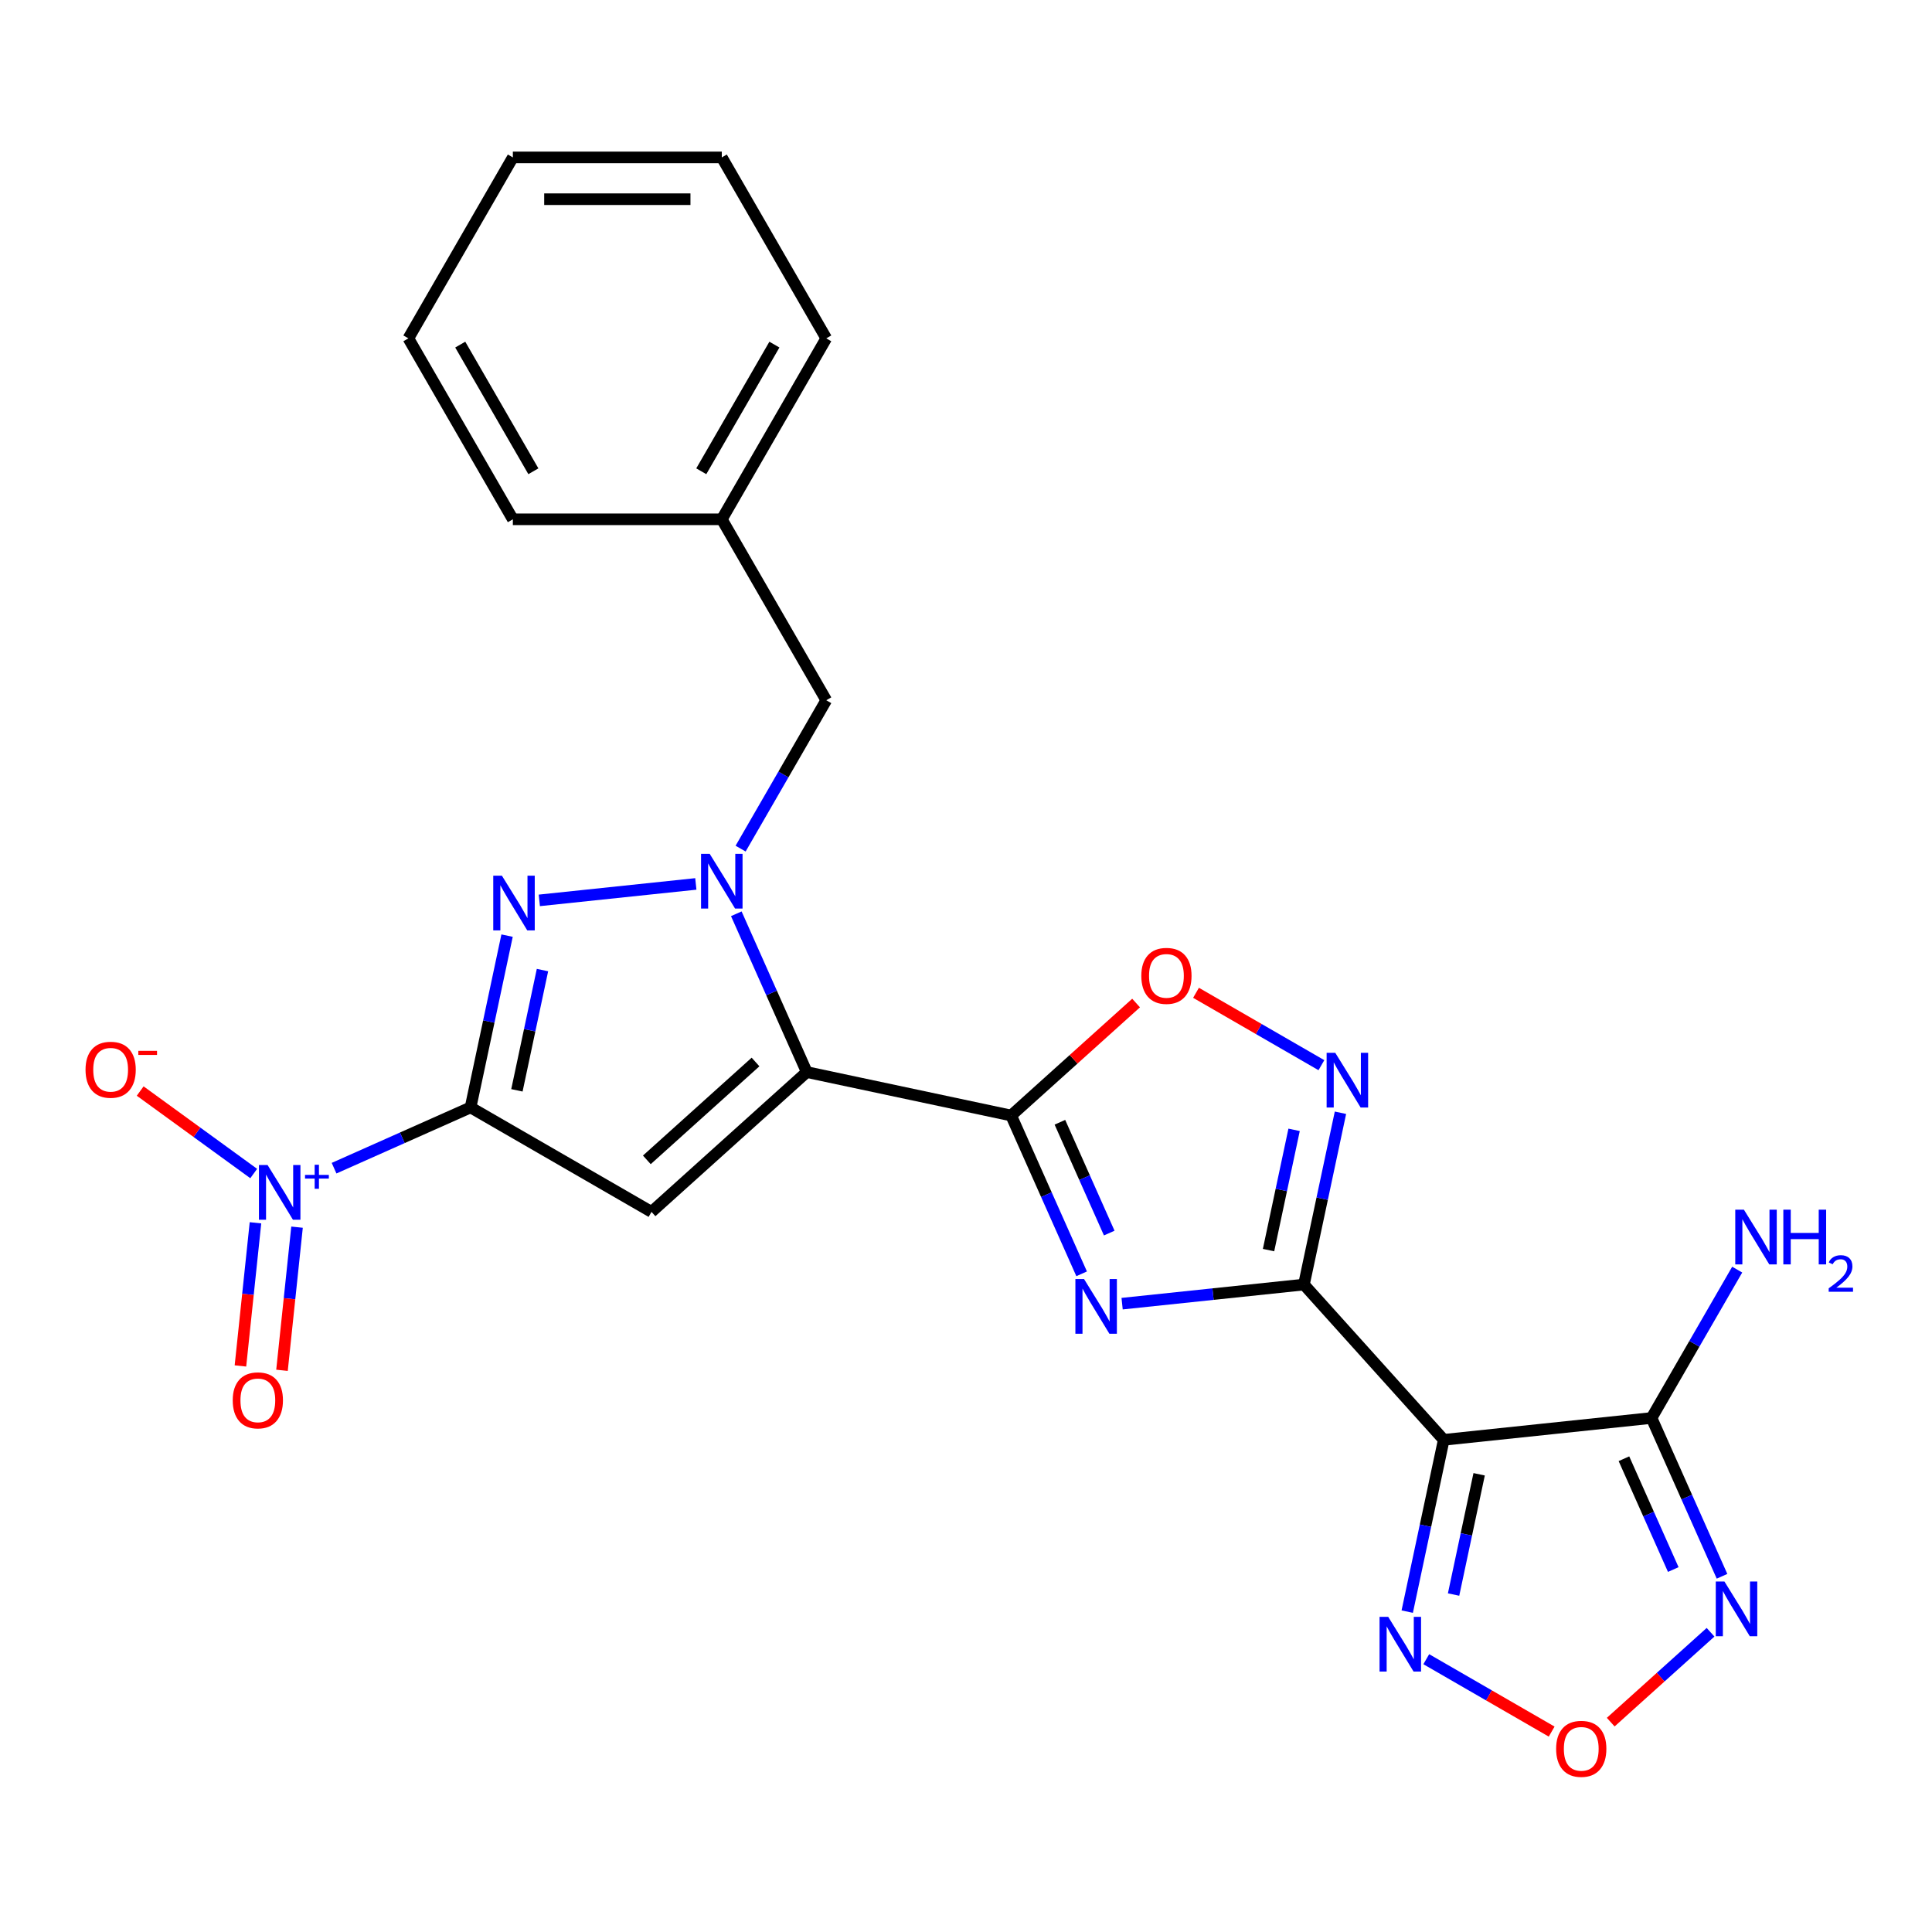 <?xml version='1.0' encoding='iso-8859-1'?>
<svg version='1.1' baseProfile='full'
              xmlns='http://www.w3.org/2000/svg'
                      xmlns:rdkit='http://www.rdkit.org/xml'
                      xmlns:xlink='http://www.w3.org/1999/xlink'
                  xml:space='preserve'
width='1000px' height='1000px' viewBox='0 0 1000 1000'>
<!-- END OF HEADER -->
<rect style='opacity:1.0;fill:#FFFFFF;stroke:none' width='1000' height='1000' x='0' y='0'> </rect>
<path class='bond-1' d='M 417.588,554.905 L 337.219,627.27' style='fill:none;fill-rule:evenodd;stroke:#000000;stroke-width:6px;stroke-linecap:butt;stroke-linejoin:miter;stroke-opacity:1' />
<path class='bond-1' d='M 391.06,549.686 L 334.801,600.342' style='fill:none;fill-rule:evenodd;stroke:#000000;stroke-width:6px;stroke-linecap:butt;stroke-linejoin:miter;stroke-opacity:1' />
<path class='bond-2' d='M 417.588,554.905 L 399.349,513.939' style='fill:none;fill-rule:evenodd;stroke:#000000;stroke-width:6px;stroke-linecap:butt;stroke-linejoin:miter;stroke-opacity:1' />
<path class='bond-2' d='M 399.349,513.939 L 381.109,472.972' style='fill:none;fill-rule:evenodd;stroke:#0000FF;stroke-width:6px;stroke-linecap:butt;stroke-linejoin:miter;stroke-opacity:1' />
<path class='bond-3' d='M 417.588,554.905 L 523.372,577.391' style='fill:none;fill-rule:evenodd;stroke:#000000;stroke-width:6px;stroke-linecap:butt;stroke-linejoin:miter;stroke-opacity:1' />
<path class='bond-0' d='M 243.561,573.197 L 337.219,627.27' style='fill:none;fill-rule:evenodd;stroke:#000000;stroke-width:6px;stroke-linecap:butt;stroke-linejoin:miter;stroke-opacity:1' />
<path class='bond-8' d='M 243.561,573.197 L 208.236,588.924' style='fill:none;fill-rule:evenodd;stroke:#000000;stroke-width:6px;stroke-linecap:butt;stroke-linejoin:miter;stroke-opacity:1' />
<path class='bond-8' d='M 208.236,588.924 L 172.912,604.652' style='fill:none;fill-rule:evenodd;stroke:#0000FF;stroke-width:6px;stroke-linecap:butt;stroke-linejoin:miter;stroke-opacity:1' />
<path class='bond-25' d='M 243.561,573.197 L 253.011,528.736' style='fill:none;fill-rule:evenodd;stroke:#000000;stroke-width:6px;stroke-linecap:butt;stroke-linejoin:miter;stroke-opacity:1' />
<path class='bond-25' d='M 253.011,528.736 L 262.461,484.276' style='fill:none;fill-rule:evenodd;stroke:#0000FF;stroke-width:6px;stroke-linecap:butt;stroke-linejoin:miter;stroke-opacity:1' />
<path class='bond-25' d='M 267.553,564.355 L 274.168,533.233' style='fill:none;fill-rule:evenodd;stroke:#000000;stroke-width:6px;stroke-linecap:butt;stroke-linejoin:miter;stroke-opacity:1' />
<path class='bond-25' d='M 274.168,533.233 L 280.783,502.111' style='fill:none;fill-rule:evenodd;stroke:#0000FF;stroke-width:6px;stroke-linecap:butt;stroke-linejoin:miter;stroke-opacity:1' />
<path class='bond-6' d='M 360.157,457.521 L 279.151,466.035' style='fill:none;fill-rule:evenodd;stroke:#0000FF;stroke-width:6px;stroke-linecap:butt;stroke-linejoin:miter;stroke-opacity:1' />
<path class='bond-15' d='M 383.337,439.244 L 405.506,400.847' style='fill:none;fill-rule:evenodd;stroke:#0000FF;stroke-width:6px;stroke-linecap:butt;stroke-linejoin:miter;stroke-opacity:1' />
<path class='bond-15' d='M 405.506,400.847 L 427.674,362.449' style='fill:none;fill-rule:evenodd;stroke:#000000;stroke-width:6px;stroke-linecap:butt;stroke-linejoin:miter;stroke-opacity:1' />
<path class='bond-5' d='M 523.372,577.391 L 541.612,618.358' style='fill:none;fill-rule:evenodd;stroke:#000000;stroke-width:6px;stroke-linecap:butt;stroke-linejoin:miter;stroke-opacity:1' />
<path class='bond-5' d='M 541.612,618.358 L 559.852,659.324' style='fill:none;fill-rule:evenodd;stroke:#0000FF;stroke-width:6px;stroke-linecap:butt;stroke-linejoin:miter;stroke-opacity:1' />
<path class='bond-5' d='M 548.604,580.883 L 561.372,609.56' style='fill:none;fill-rule:evenodd;stroke:#000000;stroke-width:6px;stroke-linecap:butt;stroke-linejoin:miter;stroke-opacity:1' />
<path class='bond-5' d='M 561.372,609.56 L 574.139,638.237' style='fill:none;fill-rule:evenodd;stroke:#0000FF;stroke-width:6px;stroke-linecap:butt;stroke-linejoin:miter;stroke-opacity:1' />
<path class='bond-12' d='M 523.372,577.391 L 555.705,548.278' style='fill:none;fill-rule:evenodd;stroke:#000000;stroke-width:6px;stroke-linecap:butt;stroke-linejoin:miter;stroke-opacity:1' />
<path class='bond-12' d='M 555.705,548.278 L 588.038,519.166' style='fill:none;fill-rule:evenodd;stroke:#FF0000;stroke-width:6px;stroke-linecap:butt;stroke-linejoin:miter;stroke-opacity:1' />
<path class='bond-4' d='M 674.915,664.884 L 627.859,669.829' style='fill:none;fill-rule:evenodd;stroke:#000000;stroke-width:6px;stroke-linecap:butt;stroke-linejoin:miter;stroke-opacity:1' />
<path class='bond-4' d='M 627.859,669.829 L 580.804,674.775' style='fill:none;fill-rule:evenodd;stroke:#0000FF;stroke-width:6px;stroke-linecap:butt;stroke-linejoin:miter;stroke-opacity:1' />
<path class='bond-7' d='M 674.915,664.884 L 747.28,745.253' style='fill:none;fill-rule:evenodd;stroke:#000000;stroke-width:6px;stroke-linecap:butt;stroke-linejoin:miter;stroke-opacity:1' />
<path class='bond-26' d='M 674.915,664.884 L 684.365,620.423' style='fill:none;fill-rule:evenodd;stroke:#000000;stroke-width:6px;stroke-linecap:butt;stroke-linejoin:miter;stroke-opacity:1' />
<path class='bond-26' d='M 684.365,620.423 L 693.815,575.963' style='fill:none;fill-rule:evenodd;stroke:#0000FF;stroke-width:6px;stroke-linecap:butt;stroke-linejoin:miter;stroke-opacity:1' />
<path class='bond-26' d='M 656.593,647.049 L 663.208,615.926' style='fill:none;fill-rule:evenodd;stroke:#000000;stroke-width:6px;stroke-linecap:butt;stroke-linejoin:miter;stroke-opacity:1' />
<path class='bond-26' d='M 663.208,615.926 L 669.824,584.804' style='fill:none;fill-rule:evenodd;stroke:#0000FF;stroke-width:6px;stroke-linecap:butt;stroke-linejoin:miter;stroke-opacity:1' />
<path class='bond-10' d='M 747.28,745.253 L 854.835,733.948' style='fill:none;fill-rule:evenodd;stroke:#000000;stroke-width:6px;stroke-linecap:butt;stroke-linejoin:miter;stroke-opacity:1' />
<path class='bond-13' d='M 747.28,745.253 L 737.829,789.713' style='fill:none;fill-rule:evenodd;stroke:#000000;stroke-width:6px;stroke-linecap:butt;stroke-linejoin:miter;stroke-opacity:1' />
<path class='bond-13' d='M 737.829,789.713 L 728.379,834.173' style='fill:none;fill-rule:evenodd;stroke:#0000FF;stroke-width:6px;stroke-linecap:butt;stroke-linejoin:miter;stroke-opacity:1' />
<path class='bond-13' d='M 765.601,763.088 L 758.986,794.21' style='fill:none;fill-rule:evenodd;stroke:#000000;stroke-width:6px;stroke-linecap:butt;stroke-linejoin:miter;stroke-opacity:1' />
<path class='bond-13' d='M 758.986,794.21 L 752.371,825.332' style='fill:none;fill-rule:evenodd;stroke:#0000FF;stroke-width:6px;stroke-linecap:butt;stroke-linejoin:miter;stroke-opacity:1' />
<path class='bond-16' d='M 131.319,607.417 L 101.939,586.07' style='fill:none;fill-rule:evenodd;stroke:#0000FF;stroke-width:6px;stroke-linecap:butt;stroke-linejoin:miter;stroke-opacity:1' />
<path class='bond-16' d='M 101.939,586.07 L 72.558,564.724' style='fill:none;fill-rule:evenodd;stroke:#FF0000;stroke-width:6px;stroke-linecap:butt;stroke-linejoin:miter;stroke-opacity:1' />
<path class='bond-17' d='M 132.235,632.917 L 128.341,669.963' style='fill:none;fill-rule:evenodd;stroke:#0000FF;stroke-width:6px;stroke-linecap:butt;stroke-linejoin:miter;stroke-opacity:1' />
<path class='bond-17' d='M 128.341,669.963 L 124.448,707.009' style='fill:none;fill-rule:evenodd;stroke:#FF0000;stroke-width:6px;stroke-linecap:butt;stroke-linejoin:miter;stroke-opacity:1' />
<path class='bond-17' d='M 153.746,635.178 L 149.852,672.224' style='fill:none;fill-rule:evenodd;stroke:#0000FF;stroke-width:6px;stroke-linecap:butt;stroke-linejoin:miter;stroke-opacity:1' />
<path class='bond-17' d='M 149.852,672.224 L 145.959,709.27' style='fill:none;fill-rule:evenodd;stroke:#FF0000;stroke-width:6px;stroke-linecap:butt;stroke-linejoin:miter;stroke-opacity:1' />
<path class='bond-9' d='M 683.956,551.338 L 651.507,532.603' style='fill:none;fill-rule:evenodd;stroke:#0000FF;stroke-width:6px;stroke-linecap:butt;stroke-linejoin:miter;stroke-opacity:1' />
<path class='bond-9' d='M 651.507,532.603 L 619.057,513.868' style='fill:none;fill-rule:evenodd;stroke:#FF0000;stroke-width:6px;stroke-linecap:butt;stroke-linejoin:miter;stroke-opacity:1' />
<path class='bond-11' d='M 854.835,733.948 L 873.074,774.915' style='fill:none;fill-rule:evenodd;stroke:#000000;stroke-width:6px;stroke-linecap:butt;stroke-linejoin:miter;stroke-opacity:1' />
<path class='bond-11' d='M 873.074,774.915 L 891.314,815.882' style='fill:none;fill-rule:evenodd;stroke:#0000FF;stroke-width:6px;stroke-linecap:butt;stroke-linejoin:miter;stroke-opacity:1' />
<path class='bond-11' d='M 840.547,755.036 L 853.315,783.713' style='fill:none;fill-rule:evenodd;stroke:#000000;stroke-width:6px;stroke-linecap:butt;stroke-linejoin:miter;stroke-opacity:1' />
<path class='bond-11' d='M 853.315,783.713 L 866.082,812.39' style='fill:none;fill-rule:evenodd;stroke:#0000FF;stroke-width:6px;stroke-linecap:butt;stroke-linejoin:miter;stroke-opacity:1' />
<path class='bond-18' d='M 854.835,733.948 L 877.003,695.551' style='fill:none;fill-rule:evenodd;stroke:#000000;stroke-width:6px;stroke-linecap:butt;stroke-linejoin:miter;stroke-opacity:1' />
<path class='bond-18' d='M 877.003,695.551 L 899.172,657.154' style='fill:none;fill-rule:evenodd;stroke:#0000FF;stroke-width:6px;stroke-linecap:butt;stroke-linejoin:miter;stroke-opacity:1' />
<path class='bond-27' d='M 885.378,844.851 L 859.541,868.115' style='fill:none;fill-rule:evenodd;stroke:#0000FF;stroke-width:6px;stroke-linecap:butt;stroke-linejoin:miter;stroke-opacity:1' />
<path class='bond-27' d='M 859.541,868.115 L 833.704,891.378' style='fill:none;fill-rule:evenodd;stroke:#FF0000;stroke-width:6px;stroke-linecap:butt;stroke-linejoin:miter;stroke-opacity:1' />
<path class='bond-14' d='M 738.238,858.799 L 770.688,877.533' style='fill:none;fill-rule:evenodd;stroke:#0000FF;stroke-width:6px;stroke-linecap:butt;stroke-linejoin:miter;stroke-opacity:1' />
<path class='bond-14' d='M 770.688,877.533 L 803.137,896.268' style='fill:none;fill-rule:evenodd;stroke:#FF0000;stroke-width:6px;stroke-linecap:butt;stroke-linejoin:miter;stroke-opacity:1' />
<path class='bond-19' d='M 427.674,362.449 L 373.601,268.791' style='fill:none;fill-rule:evenodd;stroke:#000000;stroke-width:6px;stroke-linecap:butt;stroke-linejoin:miter;stroke-opacity:1' />
<path class='bond-20' d='M 373.601,268.791 L 427.674,175.133' style='fill:none;fill-rule:evenodd;stroke:#000000;stroke-width:6px;stroke-linecap:butt;stroke-linejoin:miter;stroke-opacity:1' />
<path class='bond-20' d='M 362.98,243.928 L 400.832,178.367' style='fill:none;fill-rule:evenodd;stroke:#000000;stroke-width:6px;stroke-linecap:butt;stroke-linejoin:miter;stroke-opacity:1' />
<path class='bond-21' d='M 373.601,268.791 L 265.453,268.791' style='fill:none;fill-rule:evenodd;stroke:#000000;stroke-width:6px;stroke-linecap:butt;stroke-linejoin:miter;stroke-opacity:1' />
<path class='bond-23' d='M 427.674,175.133 L 373.601,81.474' style='fill:none;fill-rule:evenodd;stroke:#000000;stroke-width:6px;stroke-linecap:butt;stroke-linejoin:miter;stroke-opacity:1' />
<path class='bond-22' d='M 265.453,268.791 L 211.38,175.133' style='fill:none;fill-rule:evenodd;stroke:#000000;stroke-width:6px;stroke-linecap:butt;stroke-linejoin:miter;stroke-opacity:1' />
<path class='bond-22' d='M 276.074,243.928 L 238.222,178.367' style='fill:none;fill-rule:evenodd;stroke:#000000;stroke-width:6px;stroke-linecap:butt;stroke-linejoin:miter;stroke-opacity:1' />
<path class='bond-24' d='M 211.38,175.133 L 265.453,81.474' style='fill:none;fill-rule:evenodd;stroke:#000000;stroke-width:6px;stroke-linecap:butt;stroke-linejoin:miter;stroke-opacity:1' />
<path class='bond-28' d='M 373.601,81.474 L 265.453,81.474' style='fill:none;fill-rule:evenodd;stroke:#000000;stroke-width:6px;stroke-linecap:butt;stroke-linejoin:miter;stroke-opacity:1' />
<path class='bond-28' d='M 357.379,103.104 L 281.675,103.104' style='fill:none;fill-rule:evenodd;stroke:#000000;stroke-width:6px;stroke-linecap:butt;stroke-linejoin:miter;stroke-opacity:1' />
<path  class='atom-3' d='M 367.341 441.948
L 376.621 456.948
Q 377.541 458.428, 379.021 461.108
Q 380.501 463.788, 380.581 463.948
L 380.581 441.948
L 384.341 441.948
L 384.341 470.268
L 380.461 470.268
L 370.501 453.868
Q 369.341 451.948, 368.101 449.748
Q 366.901 447.548, 366.541 446.868
L 366.541 470.268
L 362.861 470.268
L 362.861 441.948
L 367.341 441.948
' fill='#0000FF'/>
<path  class='atom-6' d='M 561.1 662.028
L 570.38 677.028
Q 571.3 678.508, 572.78 681.188
Q 574.26 683.868, 574.34 684.028
L 574.34 662.028
L 578.1 662.028
L 578.1 690.348
L 574.22 690.348
L 564.26 673.948
Q 563.1 672.028, 561.86 669.828
Q 560.66 667.628, 560.3 666.948
L 560.3 690.348
L 556.62 690.348
L 556.62 662.028
L 561.1 662.028
' fill='#0000FF'/>
<path  class='atom-7' d='M 259.786 453.252
L 269.066 468.252
Q 269.986 469.732, 271.466 472.412
Q 272.946 475.092, 273.026 475.252
L 273.026 453.252
L 276.786 453.252
L 276.786 481.572
L 272.906 481.572
L 262.946 465.172
Q 261.786 463.252, 260.546 461.052
Q 259.346 458.852, 258.986 458.172
L 258.986 481.572
L 255.306 481.572
L 255.306 453.252
L 259.786 453.252
' fill='#0000FF'/>
<path  class='atom-9' d='M 138.503 603.024
L 147.783 618.024
Q 148.703 619.504, 150.183 622.184
Q 151.663 624.864, 151.743 625.024
L 151.743 603.024
L 155.503 603.024
L 155.503 631.344
L 151.623 631.344
L 141.663 614.944
Q 140.503 613.024, 139.263 610.824
Q 138.063 608.624, 137.703 607.944
L 137.703 631.344
L 134.023 631.344
L 134.023 603.024
L 138.503 603.024
' fill='#0000FF'/>
<path  class='atom-9' d='M 157.879 608.129
L 162.869 608.129
L 162.869 602.875
L 165.086 602.875
L 165.086 608.129
L 170.208 608.129
L 170.208 610.03
L 165.086 610.03
L 165.086 615.31
L 162.869 615.31
L 162.869 610.03
L 157.879 610.03
L 157.879 608.129
' fill='#0000FF'/>
<path  class='atom-10' d='M 691.14 544.94
L 700.42 559.94
Q 701.34 561.42, 702.82 564.1
Q 704.3 566.78, 704.38 566.94
L 704.38 544.94
L 708.14 544.94
L 708.14 573.26
L 704.26 573.26
L 694.3 556.86
Q 693.14 554.94, 691.9 552.74
Q 690.7 550.54, 690.34 549.86
L 690.34 573.26
L 686.66 573.26
L 686.66 544.94
L 691.14 544.94
' fill='#0000FF'/>
<path  class='atom-12' d='M 892.562 818.586
L 901.842 833.586
Q 902.762 835.066, 904.242 837.746
Q 905.722 840.426, 905.802 840.586
L 905.802 818.586
L 909.562 818.586
L 909.562 846.906
L 905.682 846.906
L 895.722 830.506
Q 894.562 828.586, 893.322 826.386
Q 892.122 824.186, 891.762 823.506
L 891.762 846.906
L 888.082 846.906
L 888.082 818.586
L 892.562 818.586
' fill='#0000FF'/>
<path  class='atom-13' d='M 590.742 505.106
Q 590.742 498.306, 594.102 494.506
Q 597.462 490.706, 603.742 490.706
Q 610.022 490.706, 613.382 494.506
Q 616.742 498.306, 616.742 505.106
Q 616.742 511.986, 613.342 515.906
Q 609.942 519.786, 603.742 519.786
Q 597.502 519.786, 594.102 515.906
Q 590.742 512.026, 590.742 505.106
M 603.742 516.586
Q 608.062 516.586, 610.382 513.706
Q 612.742 510.786, 612.742 505.106
Q 612.742 499.546, 610.382 496.746
Q 608.062 493.906, 603.742 493.906
Q 599.422 493.906, 597.062 496.706
Q 594.742 499.506, 594.742 505.106
Q 594.742 510.826, 597.062 513.706
Q 599.422 516.586, 603.742 516.586
' fill='#FF0000'/>
<path  class='atom-14' d='M 718.534 836.877
L 727.814 851.877
Q 728.734 853.357, 730.214 856.037
Q 731.694 858.717, 731.774 858.877
L 731.774 836.877
L 735.534 836.877
L 735.534 865.197
L 731.654 865.197
L 721.694 848.797
Q 720.534 846.877, 719.294 844.677
Q 718.094 842.477, 717.734 841.797
L 717.734 865.197
L 714.054 865.197
L 714.054 836.877
L 718.534 836.877
' fill='#0000FF'/>
<path  class='atom-15' d='M 805.453 905.191
Q 805.453 898.391, 808.813 894.591
Q 812.173 890.791, 818.453 890.791
Q 824.733 890.791, 828.093 894.591
Q 831.453 898.391, 831.453 905.191
Q 831.453 912.071, 828.053 915.991
Q 824.653 919.871, 818.453 919.871
Q 812.213 919.871, 808.813 915.991
Q 805.453 912.111, 805.453 905.191
M 818.453 916.671
Q 822.773 916.671, 825.093 913.791
Q 827.453 910.871, 827.453 905.191
Q 827.453 899.631, 825.093 896.831
Q 822.773 893.991, 818.453 893.991
Q 814.133 893.991, 811.773 896.791
Q 809.453 899.591, 809.453 905.191
Q 809.453 910.911, 811.773 913.791
Q 814.133 916.671, 818.453 916.671
' fill='#FF0000'/>
<path  class='atom-17' d='M 44.27 553.697
Q 44.27 546.897, 47.63 543.097
Q 50.99 539.297, 57.27 539.297
Q 63.55 539.297, 66.91 543.097
Q 70.27 546.897, 70.27 553.697
Q 70.27 560.577, 66.87 564.497
Q 63.47 568.377, 57.27 568.377
Q 51.03 568.377, 47.63 564.497
Q 44.27 560.617, 44.27 553.697
M 57.27 565.177
Q 61.59 565.177, 63.91 562.297
Q 66.27 559.377, 66.27 553.697
Q 66.27 548.137, 63.91 545.337
Q 61.59 542.497, 57.27 542.497
Q 52.95 542.497, 50.59 545.297
Q 48.27 548.097, 48.27 553.697
Q 48.27 559.417, 50.59 562.297
Q 52.95 565.177, 57.27 565.177
' fill='#FF0000'/>
<path  class='atom-17' d='M 71.59 543.919
L 81.279 543.919
L 81.279 546.031
L 71.59 546.031
L 71.59 543.919
' fill='#FF0000'/>
<path  class='atom-18' d='M 120.459 724.819
Q 120.459 718.019, 123.819 714.219
Q 127.179 710.419, 133.459 710.419
Q 139.739 710.419, 143.099 714.219
Q 146.459 718.019, 146.459 724.819
Q 146.459 731.699, 143.059 735.619
Q 139.659 739.499, 133.459 739.499
Q 127.219 739.499, 123.819 735.619
Q 120.459 731.739, 120.459 724.819
M 133.459 736.299
Q 137.779 736.299, 140.099 733.419
Q 142.459 730.499, 142.459 724.819
Q 142.459 719.259, 140.099 716.459
Q 137.779 713.619, 133.459 713.619
Q 129.139 713.619, 126.779 716.419
Q 124.459 719.219, 124.459 724.819
Q 124.459 730.539, 126.779 733.419
Q 129.139 736.299, 133.459 736.299
' fill='#FF0000'/>
<path  class='atom-19' d='M 902.648 626.13
L 911.928 641.13
Q 912.848 642.61, 914.328 645.29
Q 915.808 647.97, 915.888 648.13
L 915.888 626.13
L 919.648 626.13
L 919.648 654.45
L 915.768 654.45
L 905.808 638.05
Q 904.648 636.13, 903.408 633.93
Q 902.208 631.73, 901.848 631.05
L 901.848 654.45
L 898.168 654.45
L 898.168 626.13
L 902.648 626.13
' fill='#0000FF'/>
<path  class='atom-19' d='M 923.048 626.13
L 926.888 626.13
L 926.888 638.17
L 941.368 638.17
L 941.368 626.13
L 945.208 626.13
L 945.208 654.45
L 941.368 654.45
L 941.368 641.37
L 926.888 641.37
L 926.888 654.45
L 923.048 654.45
L 923.048 626.13
' fill='#0000FF'/>
<path  class='atom-19' d='M 946.581 653.456
Q 947.267 651.688, 948.904 650.711
Q 950.541 649.708, 952.811 649.708
Q 955.636 649.708, 957.22 651.239
Q 958.804 652.77, 958.804 655.489
Q 958.804 658.261, 956.745 660.848
Q 954.712 663.436, 950.488 666.498
L 959.121 666.498
L 959.121 668.61
L 946.528 668.61
L 946.528 666.841
Q 950.013 664.36, 952.072 662.512
Q 954.158 660.664, 955.161 659
Q 956.164 657.337, 956.164 655.621
Q 956.164 653.826, 955.267 652.823
Q 954.369 651.82, 952.811 651.82
Q 951.307 651.82, 950.303 652.427
Q 949.3 653.034, 948.587 654.38
L 946.581 653.456
' fill='#0000FF'/>
</svg>
